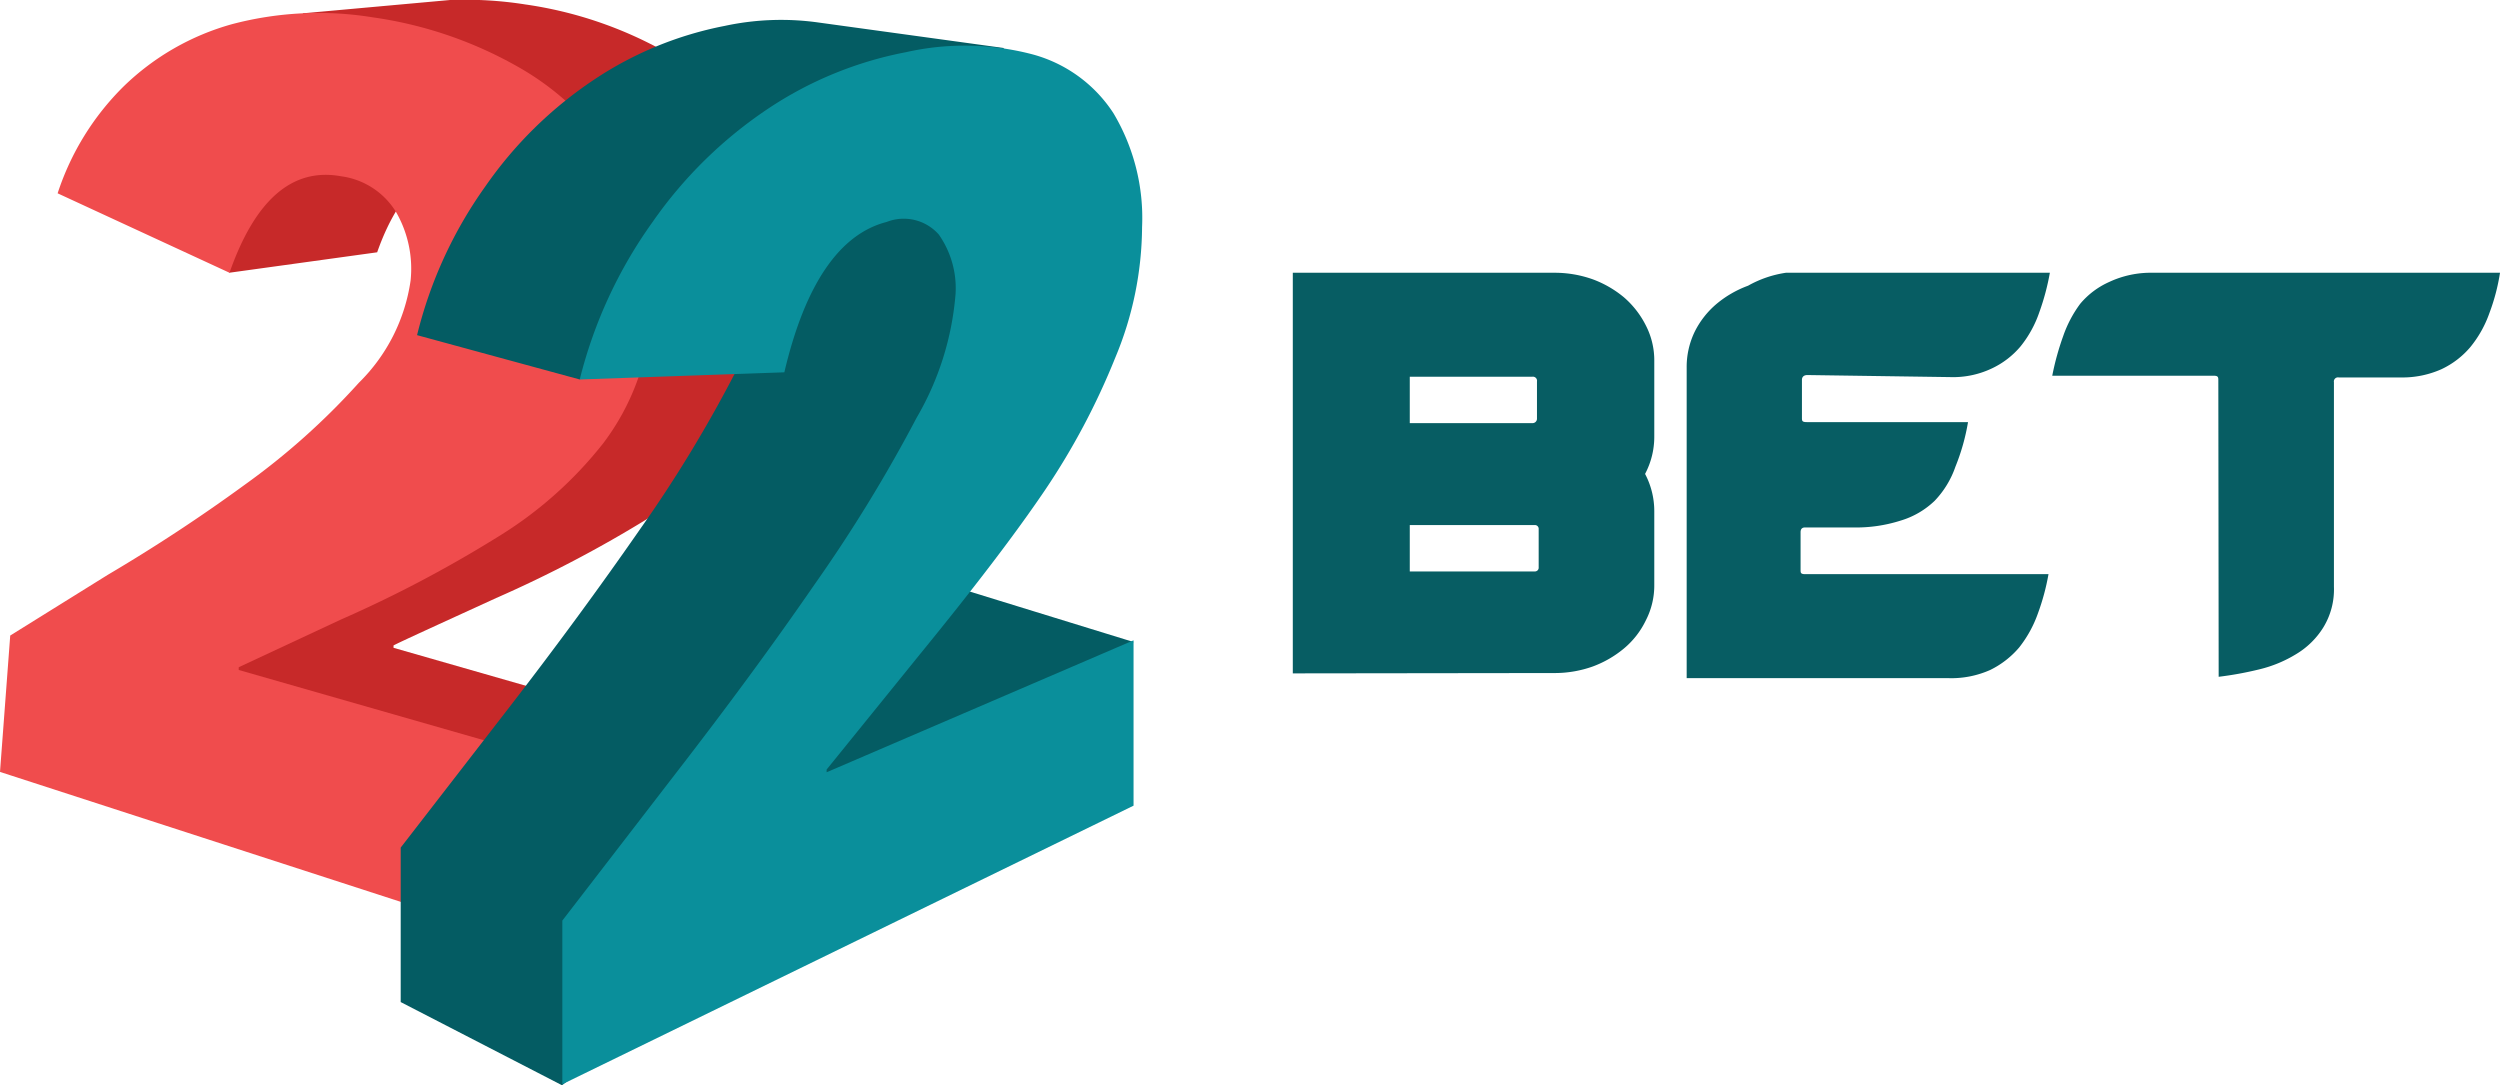 <svg width="956" height="415" fill="none" xmlns="http://www.w3.org/2000/svg"><g clip-path="url(#clip0_3955_74981)"><path d="M494.368 257.501V104.304H594.91c4.799.04 9.559.877 14.084 2.477a40.565 40.565 0 0111.997 6.911 34.926 34.926 0 018.346 10.691 29.201 29.201 0 013.26 13.82v28.684a30.368 30.368 0 01-3.521 14.341 30.502 30.502 0 013.521 14.342v27.902a29.207 29.207 0 01-3.26 13.82 32.075 32.075 0 01-8.346 10.691 40.563 40.563 0 01-11.997 6.91 43.28 43.28 0 01-14.084 2.477l-100.542.131zm91.283-113.431h-46.554v17.732h46.815a1.707 1.707 0 001.335-.491 1.704 1.704 0 00.491-1.334v-14.082a1.563 1.563 0 00-1.076-1.781 1.55 1.55 0 00-.75-.044h-.261zm1.174 56.715h-47.728v17.732h47.728a1.431 1.431 0 001.487-.943c.071-.199.098-.411.078-.621V202.35a1.438 1.438 0 00-1.565-1.565zm102.237-55.541v14.472c0 1.173 0 1.695 1.826 1.695h61.682a80.626 80.626 0 01-4.825 17.079 35.585 35.585 0 01-7.955 13.038 31.952 31.952 0 01-13.041 7.563 55.848 55.848 0 01-17.995 2.607h-18.518c-1.174 0-1.695.652-1.695 1.825v14.342c0 1.174 0 1.695 1.825 1.695h92.979a87.082 87.082 0 01-4.042 14.994 45.357 45.357 0 01-7.173 13.038 34.284 34.284 0 01-11.084 8.605 36.387 36.387 0 01-15.909 3.129H644.985V140.68a30.899 30.899 0 013.13-13.95 33.379 33.379 0 018.346-10.561 40.54 40.54 0 0111.997-6.91 41.876 41.876 0 0114.475-4.955h100.934a91.192 91.192 0 01-4.043 15.124 42.873 42.873 0 01-7.172 13.038 32.21 32.21 0 01-11.084 8.475 34.567 34.567 0 01-15.91 3.26l-54.509-.783c-1.435 0-2.087.783-2.087 1.826zm159.226.261c0-1.174 0-1.826-1.696-1.826H784.78a102.604 102.604 0 014.173-15.124 45.809 45.809 0 016.52-12.386 30.772 30.772 0 0111.085-8.344 37.441 37.441 0 0116.561-3.521h132.883a76.783 76.783 0 01-4.042 15.385 43.157 43.157 0 01-7.303 13.038 32.595 32.595 0 01-11.085 8.475 36.649 36.649 0 01-15.779 3.129h-23.472a1.554 1.554 0 00-.751.044 1.552 1.552 0 00-.643.388 1.554 1.554 0 00-.432 1.393v78.228a27.772 27.772 0 01-4.043 15.516 30.768 30.768 0 01-10.302 10.169 48.592 48.592 0 01-14.083 5.867 131.668 131.668 0 01-15.649 2.869l-.13-113.3z" fill="#075D63"/><path fill-rule="evenodd" clip-rule="evenodd" d="M189.738 228.685a474.307 474.307 0 0058.812-30.9 150.615 150.615 0 0039.122-36.115 90.352 90.352 0 0018.257-49.284 91.255 91.255 0 00-11.737-54.108 104.313 104.313 0 00-39.121-38.07 153.773 153.773 0 00-54.249-18.515 145.953 145.953 0 00-27.776-1.695h-.913l-56.205 5.085-30.123 41.591v9.91a100.134 100.134 0 00-4.565 11.473l5.086 2.346 1.304 33.899 56.596-7.823c9.65-27.51 26.081-39.114 44.599-35.333a28.431 28.431 0 0120.865 13.038 43.807 43.807 0 015.477 26.076 69.367 69.367 0 01-19.561 39.115 276.35 276.35 0 01-43.425 39.114c-16.692 12.125-33.775 23.338-51.38 33.898l-37.296 22.295-3.912 51.37 224.427 72.752 5.086-71.318-138.62-39.766v-.912c2.999-1.565 15.909-7.432 39.252-18.123z" fill="#C72929"/><path d="M226.775 368.714l5.085-72.231-140.576-40.288v-1.043l39.121-18.253a475.03 475.03 0 0059.465-31.291 152.714 152.714 0 0040.817-36.115 91.259 91.259 0 0018.387-50.458 95.03 95.03 0 00-11.867-55.02 105.48 105.48 0 00-39.122-38.462 156.496 156.496 0 00-55.422-18.905 129.516 129.516 0 00-53.988 2.607 96.504 96.504 0 00-41.338 23.73 101.823 101.823 0 00-25.299 40.939l65.725 30.379c9.78-27.902 23.994-40.288 42.642-36.898a29.081 29.081 0 0121.126 13.82 43.411 43.411 0 015.477 26.076 68.446 68.446 0 01-19.822 39.114 271.093 271.093 0 01-43.816 39.114 642.108 642.108 0 01-52.162 34.29L3.912 243.027 0 295.179l226.775 73.535z" fill="#F04C4D"/><path fill-rule="evenodd" clip-rule="evenodd" d="M359.397 222.689l35.47-115.778L377.392 61.8l-15.387 2.347a75.365 75.365 0 00-5.477-24.251l27.515-21.513-71.071-9.778a102.516 102.516 0 00-35.861 1.303 136.806 136.806 0 00-49.815 20.47 155.562 155.562 0 00-41.729 40.94 165.553 165.553 0 00-26.081 56.845l62.203 16.95 73.027-56.846c.477 3.02.738 6.07.782 9.126a103.106 103.106 0 01-14.084 44.59 508.29 508.29 0 01-36.644 60.366c-15.387 22.165-32.079 44.895-50.075 68.189l-41.469 53.586v59.063l61.682 31.812 218.559-169.494-74.07-22.816z" fill="#045C63"/><path d="M433.47 308.087v-63.234L316.105 295.31v-1.043l35.992-44.46c20.213-24.772 35.992-45.372 47.467-62.322a270.757 270.757 0 0026.864-50.587 131.277 131.277 0 0010.302-50.066 78.222 78.222 0 00-10.954-43.547 53.47 53.47 0 00-31.167-22.556 102.128 102.128 0 00-48.12-.782 143.462 143.462 0 00-52.814 21.643 166.383 166.383 0 00-44.207 43.417 176.252 176.252 0 00-27.776 60.105l78.243-2.738c7.954-33.899 21.256-52.934 39.121-57.498a17.87 17.87 0 0119.952 4.824 35.72 35.72 0 016.39 22.817 111.342 111.342 0 01-14.866 47.198 575.464 575.464 0 01-39.122 63.886c-16.17 23.468-33.905 47.458-53.074 72.23l-43.295 56.194v62.583L433.47 308.087z" fill="#0A8F9B"/></g><defs><clipPath id="clip0_3955_74981"><path fill="white" d="M0 0h956v415H0z"/></clipPath></defs></svg>